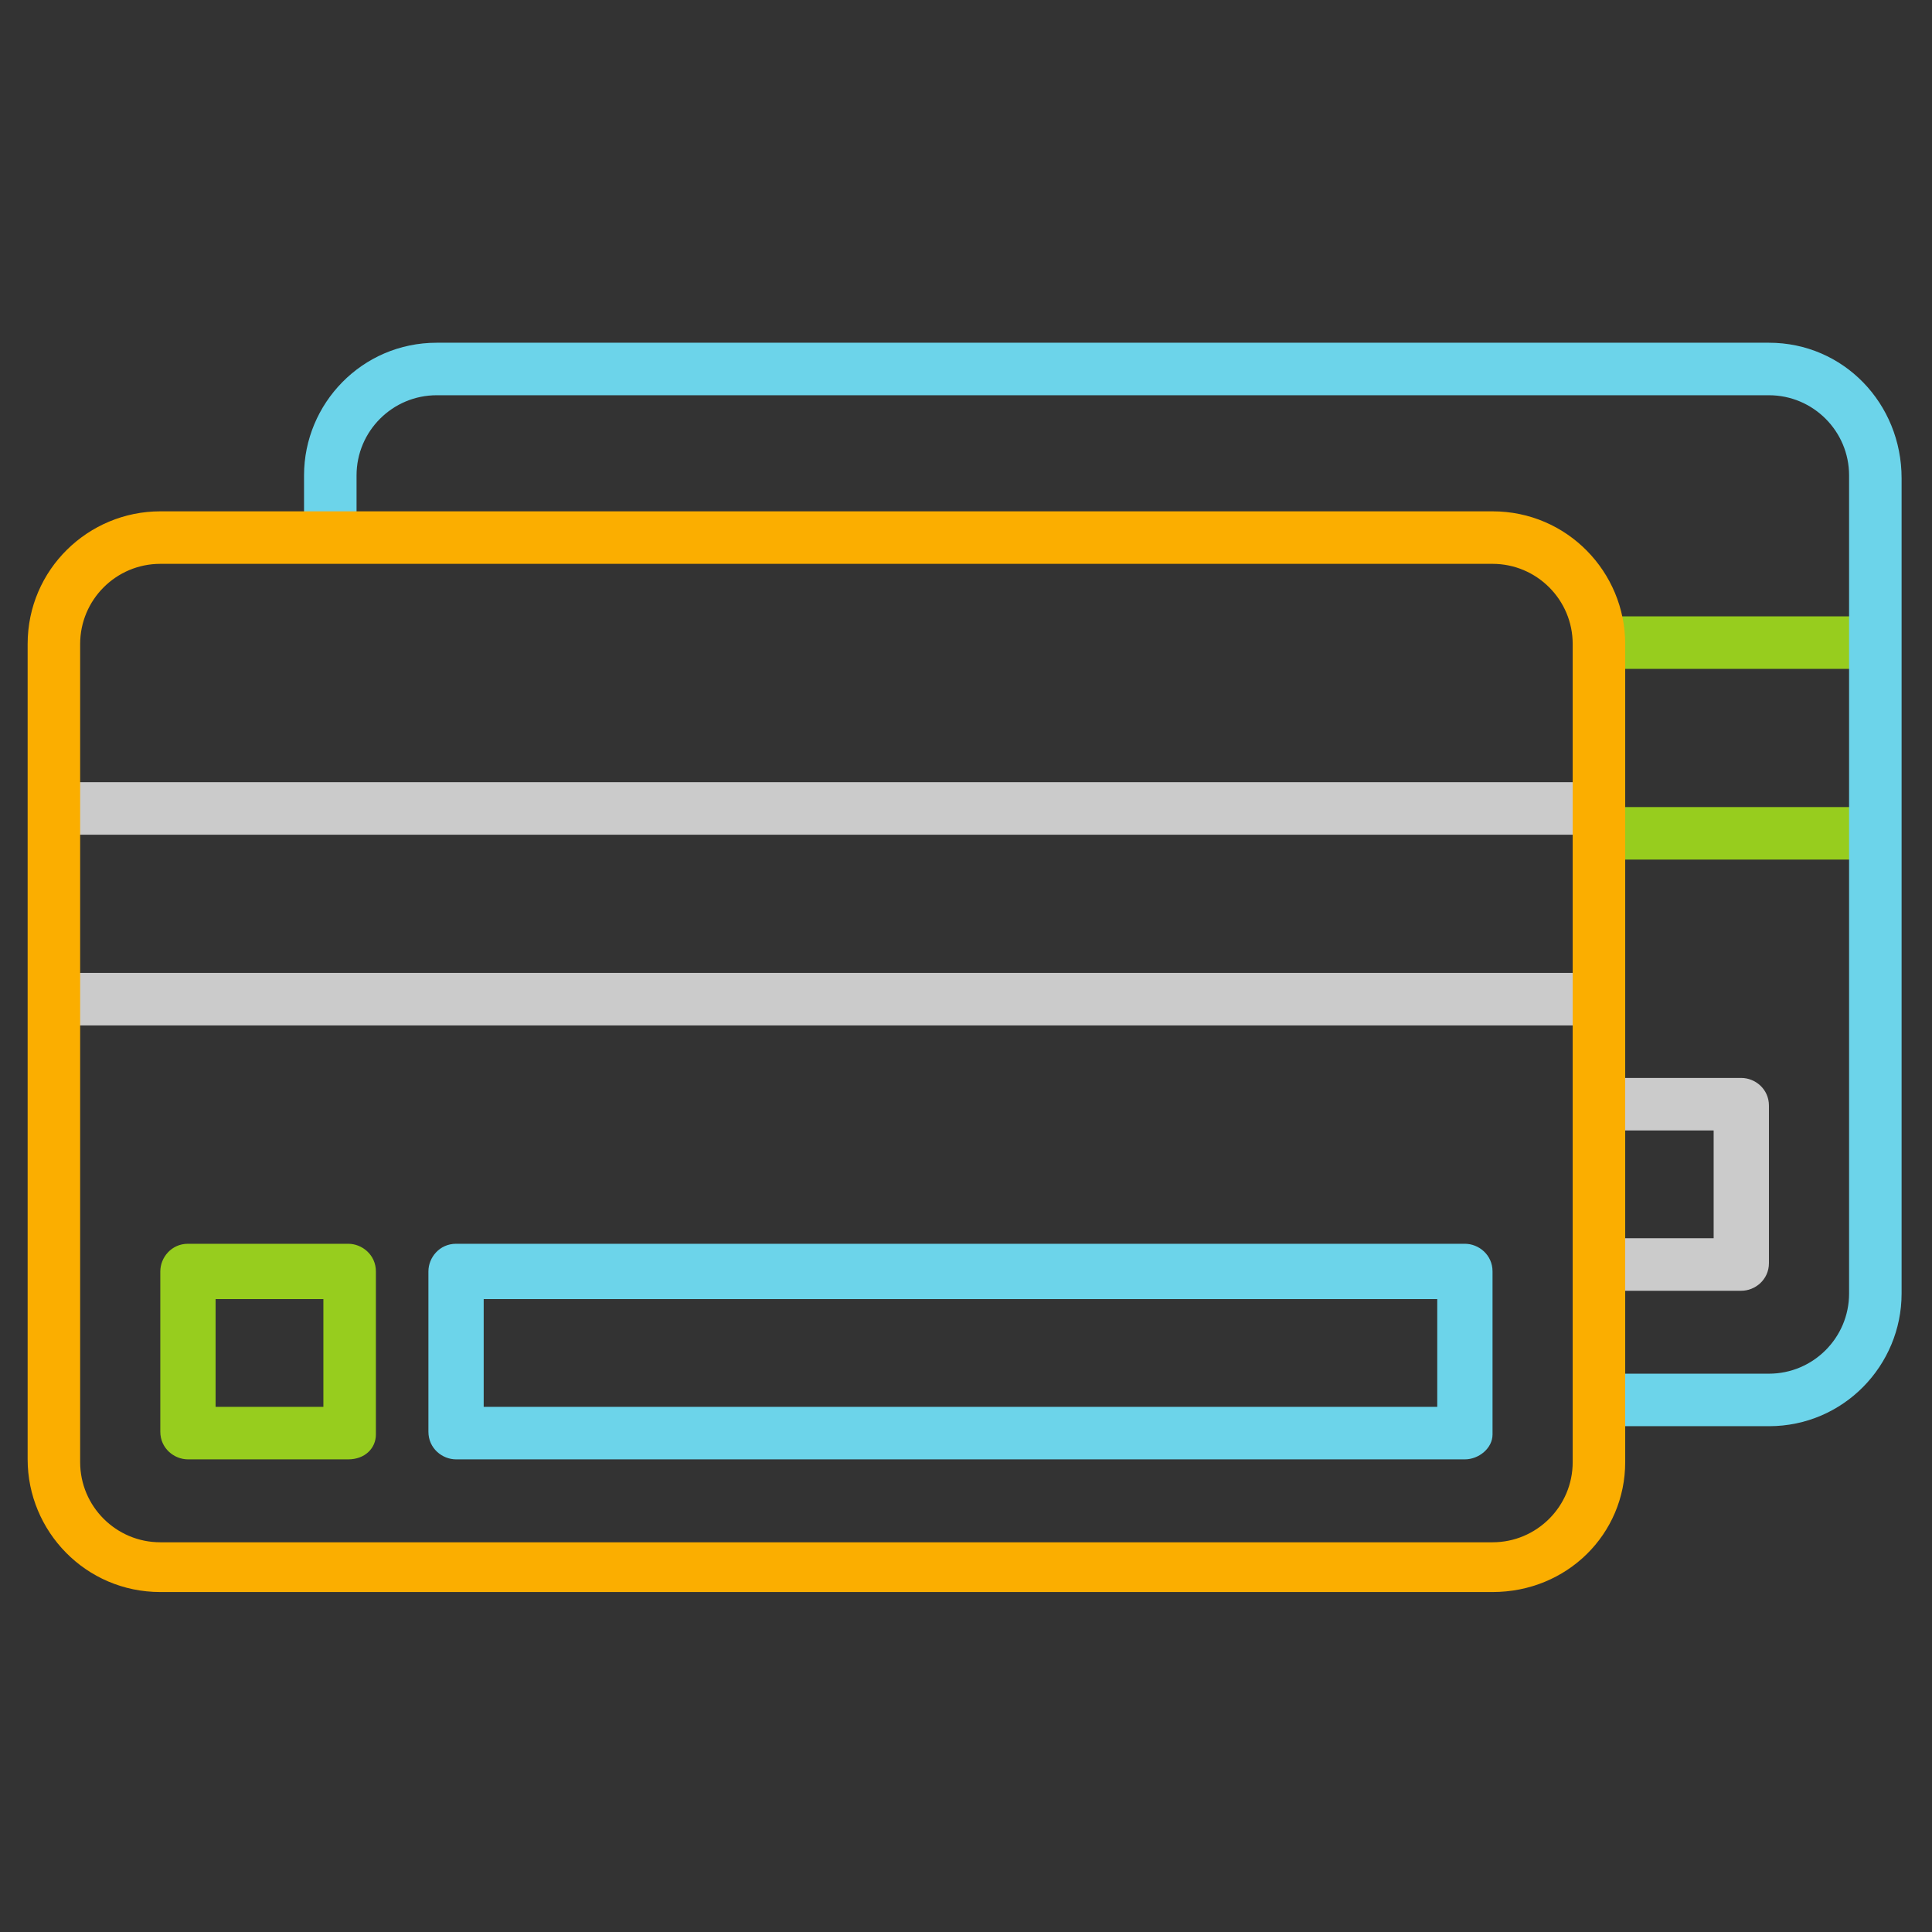 <?xml version="1.0" encoding="UTF-8"?> <!-- Generator: Adobe Illustrator 24.1.0, SVG Export Plug-In . SVG Version: 6.00 Build 0) --> <svg xmlns="http://www.w3.org/2000/svg" xmlns:xlink="http://www.w3.org/1999/xlink" version="1.1" id="Layer_1" x="0px" y="0px" viewBox="0 0 69.9 69.9" style="enable-background:new 0 0 69.9 69.9;" xml:space="preserve"><rect x="0" y="0" width="69.9" height="69.9" fill="#333333" stroke="none"/> <style type="text/css"> .st0{fill:none;stroke:#CCCCCC;stroke-width:2;stroke-miterlimit:10;} .st1{fill:#FFFFFF;} .st2{fill:#CCCCCC;} .st3{fill:#99CC33;} .st4{fill:#71D5E9;} .st5{fill:#FAAE1D;} .st6{fill:#EE008B;stroke:#EE008B;stroke-width:0.25;stroke-miterlimit:10;} .st7{fill:#97CD1E;} .st8{fill:#CBCBCB;} .st9{fill:#6CD4EA;} .st10{fill:#FBAE00;} </style> <g> <circle class="st0" cx="365.1" cy="80.7" r="58.5"></circle> <g> <g> <circle class="st1" cx="325.1" cy="36.6" r="16.5"></circle> </g> </g> <g> <g> <circle class="st2" cx="325.1" cy="36.6" r="11.4"></circle> <path class="st1" d="M321.3,39.4l2.1-0.3c0.1,0.6,0.3,1,0.5,1.3c0.3,0.3,0.7,0.4,1.1,0.4c0.5,0,0.8-0.2,1.1-0.5 c0.3-0.4,0.5-0.8,0.5-1.4c0-0.6-0.1-1-0.4-1.4c-0.3-0.3-0.7-0.5-1.1-0.5c-0.3,0-0.6,0.1-1,0.2l0.2-1.9c0.6,0,1-0.1,1.4-0.4 c0.3-0.3,0.5-0.7,0.5-1.1c0-0.4-0.1-0.7-0.3-1c-0.2-0.2-0.5-0.4-0.9-0.4c-0.4,0-0.7,0.1-1,0.4c-0.3,0.3-0.4,0.7-0.5,1.2l-2-0.4 c0.1-0.7,0.4-1.3,0.6-1.7c0.3-0.4,0.7-0.8,1.2-1c0.5-0.2,1.1-0.4,1.7-0.4c1.1,0,1.9,0.4,2.6,1.1c0.5,0.6,0.8,1.2,0.8,2 c0,1-0.5,1.9-1.6,2.5c0.7,0.1,1.2,0.5,1.6,1c0.4,0.5,0.6,1.1,0.6,1.8c0,1-0.4,1.9-1.1,2.7c-0.7,0.7-1.6,1.1-2.7,1.1 c-1,0-1.9-0.3-2.6-0.9C321.8,41.2,321.4,40.4,321.3,39.4z"></path> </g> </g> <g> <g> <rect x="358.4" y="88.4" class="st2" width="32.9" height="1.9"></rect> </g> <g> <rect x="358.4" y="92.3" class="st2" width="32.9" height="1.9"></rect> </g> <g> <path class="st3" d="M368,102.9h-5.8c-0.5,0-1-0.4-1-1v-3.9c0-0.5,0.4-1,1-1h5.8c0.5,0,1,0.4,1,1v3.9 C369,102.5,368.6,102.9,368,102.9z M363.2,101h3.9v-1.9h-3.9V101z"></path> </g> <g> <path class="st4" d="M387.4,102.9h-15.5c-0.5,0-1-0.4-1-1v-3.9c0-0.5,0.4-1,1-1h15.5c0.5,0,1,0.4,1,1v3.9 C388.4,102.5,387.9,102.9,387.4,102.9z M372.9,101h13.5v-1.9h-13.5V101z"></path> </g> <g> <path class="st5" d="M387.4,107.8h-25.2c-2.7,0-4.8-2.2-4.8-4.8V89.4c0-2.7,2.2-4.8,4.8-4.8h25.2c2.7,0,4.8,2.2,4.8,4.8v13.5 C392.2,105.6,390.1,107.8,387.4,107.8z M362.2,86.5c-1.6,0-2.9,1.3-2.9,2.9v13.5c0,1.6,1.3,2.9,2.9,2.9h25.2 c1.6,0,2.9-1.3,2.9-2.9V89.4c0-1.6-1.3-2.9-2.9-2.9H362.2z"></path> </g> <g> <path class="st5" d="M352.5,85.5c-5.3,0-9.7-4.3-9.7-9.7c0-5.3,4.3-9.7,9.7-9.7s9.7,4.3,9.7,9.7 C362.2,81.2,357.9,85.5,352.5,85.5z M352.5,68.1c-4.3,0-7.7,3.5-7.7,7.7c0,4.3,3.5,7.7,7.7,7.7s7.7-3.5,7.7-7.7 C360.3,71.6,356.8,68.1,352.5,68.1z"></path> </g> <g> <path class="st6" d="M351.6,80.7c-0.3,0-0.5-0.1-0.7-0.3l-3.9-3.9l1.4-1.4l3.1,3.1l5.1-6.8l1.5,1.2l-5.8,7.7 C352.2,80.5,351.9,80.6,351.6,80.7C351.6,80.7,351.6,80.7,351.6,80.7z"></path> </g> <g> <path class="st4" d="M355.5,102.9h-12.6c-2.7,0-4.8-2.2-4.8-4.8V58.4c0-2.7,2.2-4.8,4.8-4.8h19.4c2.7,0,4.8,2.2,4.8,4.8v24.2 h-1.9V58.4c0-1.6-1.3-2.9-2.9-2.9h-19.4c-1.6,0-2.9,1.3-2.9,2.9v39.7c0,1.6,1.3,2.9,2.9,2.9h12.6V102.9z"></path> </g> <g> <rect x="339" y="59.4" class="st4" width="27.1" height="1.9"></rect> </g> <g> <rect x="339" y="95.2" class="st4" width="16.5" height="1.9"></rect> </g> <g> <rect x="349.6" y="56.5" class="st2" width="5.8" height="1.9"></rect> </g> <g> <rect x="345.8" y="56.5" class="st2" width="1.9" height="1.9"></rect> </g> <g> <path class="st3" d="M383.5,80.7c-0.2,0-0.5-0.1-0.7-0.3l-3.9-3.9l1.4-1.4l3.2,3.2l3.2-3.2l1.4,1.4l-3.9,3.9 C384,80.6,383.8,80.7,383.5,80.7z"></path> </g> <g> <path class="st3" d="M384.5,79.7h-1.9V67.1h-4.8v-1.9h5.8c0.5,0,1,0.4,1,1V79.7z"></path> </g> <g> <rect x="372.9" y="65.2" class="st3" width="2.9" height="1.9"></rect> </g> <g> <rect x="369" y="65.2" class="st3" width="1.9" height="1.9"></rect> </g> </g> </g> <g> <g> <g> <rect x="58.5" y="22.3" class="st7" width="9.3" height="1.9"></rect> </g> <g> <rect x="58.5" y="29.2" class="st7" width="9.3" height="1.9"></rect> </g> <g> <path class="st8" d="M63,39h-4.5v1.9H62v3.9h-3.5v1.9H63c0.5,0,1-0.4,1-1V40C64,39.4,63.5,39,63,39z"></path> </g> <g> <path class="st9" d="M64,12.4H15.8c-2.7,0-4.8,2.2-4.8,4.8v2.1h1.9v-2.1c0-1.6,1.3-2.9,2.9-2.9H64c1.6,0,2.9,1.3,2.9,2.9v29.6 c0,1.6-1.3,2.9-2.9,2.9h-5.5v1.9H64c2.7,0,4.8-2.2,4.8-4.8V17.3C68.8,14.6,66.7,12.4,64,12.4z"></path> </g> </g> </g> <g> <g> <g> <rect x="2" y="28.3" class="st8" width="55.9" height="1.9"></rect> </g> <g> <rect x="2" y="35.2" class="st8" width="55.9" height="1.9"></rect> </g> <g> <path class="st7" d="M12.6,52.8H6.8c-0.5,0-1-0.4-1-1V46c0-0.5,0.4-1,1-1h5.8c0.5,0,1,0.4,1,1v5.9C13.6,52.4,13.2,52.8,12.6,52.8 z M7.8,50.9h3.9v-3.9H7.8V50.9z"></path> </g> <g> <path class="st9" d="M53,52.8H16.5c-0.5,0-1-0.4-1-1V46c0-0.5,0.4-1,1-1H53c0.5,0,1,0.4,1,1v5.9C54,52.4,53.5,52.8,53,52.8z M17.5,50.9H52v-3.9H17.5V50.9z"></path> </g> <g> <path class="st10" d="M54,57.6H5.8c-2.7,0-4.8-2.2-4.8-4.8V23.3c0-2.7,2.2-4.8,4.8-4.8H54c2.7,0,4.8,2.2,4.8,4.8v29.6 C58.8,55.5,56.7,57.6,54,57.6z M5.8,20.4c-1.6,0-2.9,1.3-2.9,2.9v29.6c0,1.6,1.3,2.9,2.9,2.9H54c1.6,0,2.9-1.3,2.9-2.9V23.3 c0-1.6-1.3-2.9-2.9-2.9H5.8z"></path> </g> </g> </g> </svg> 